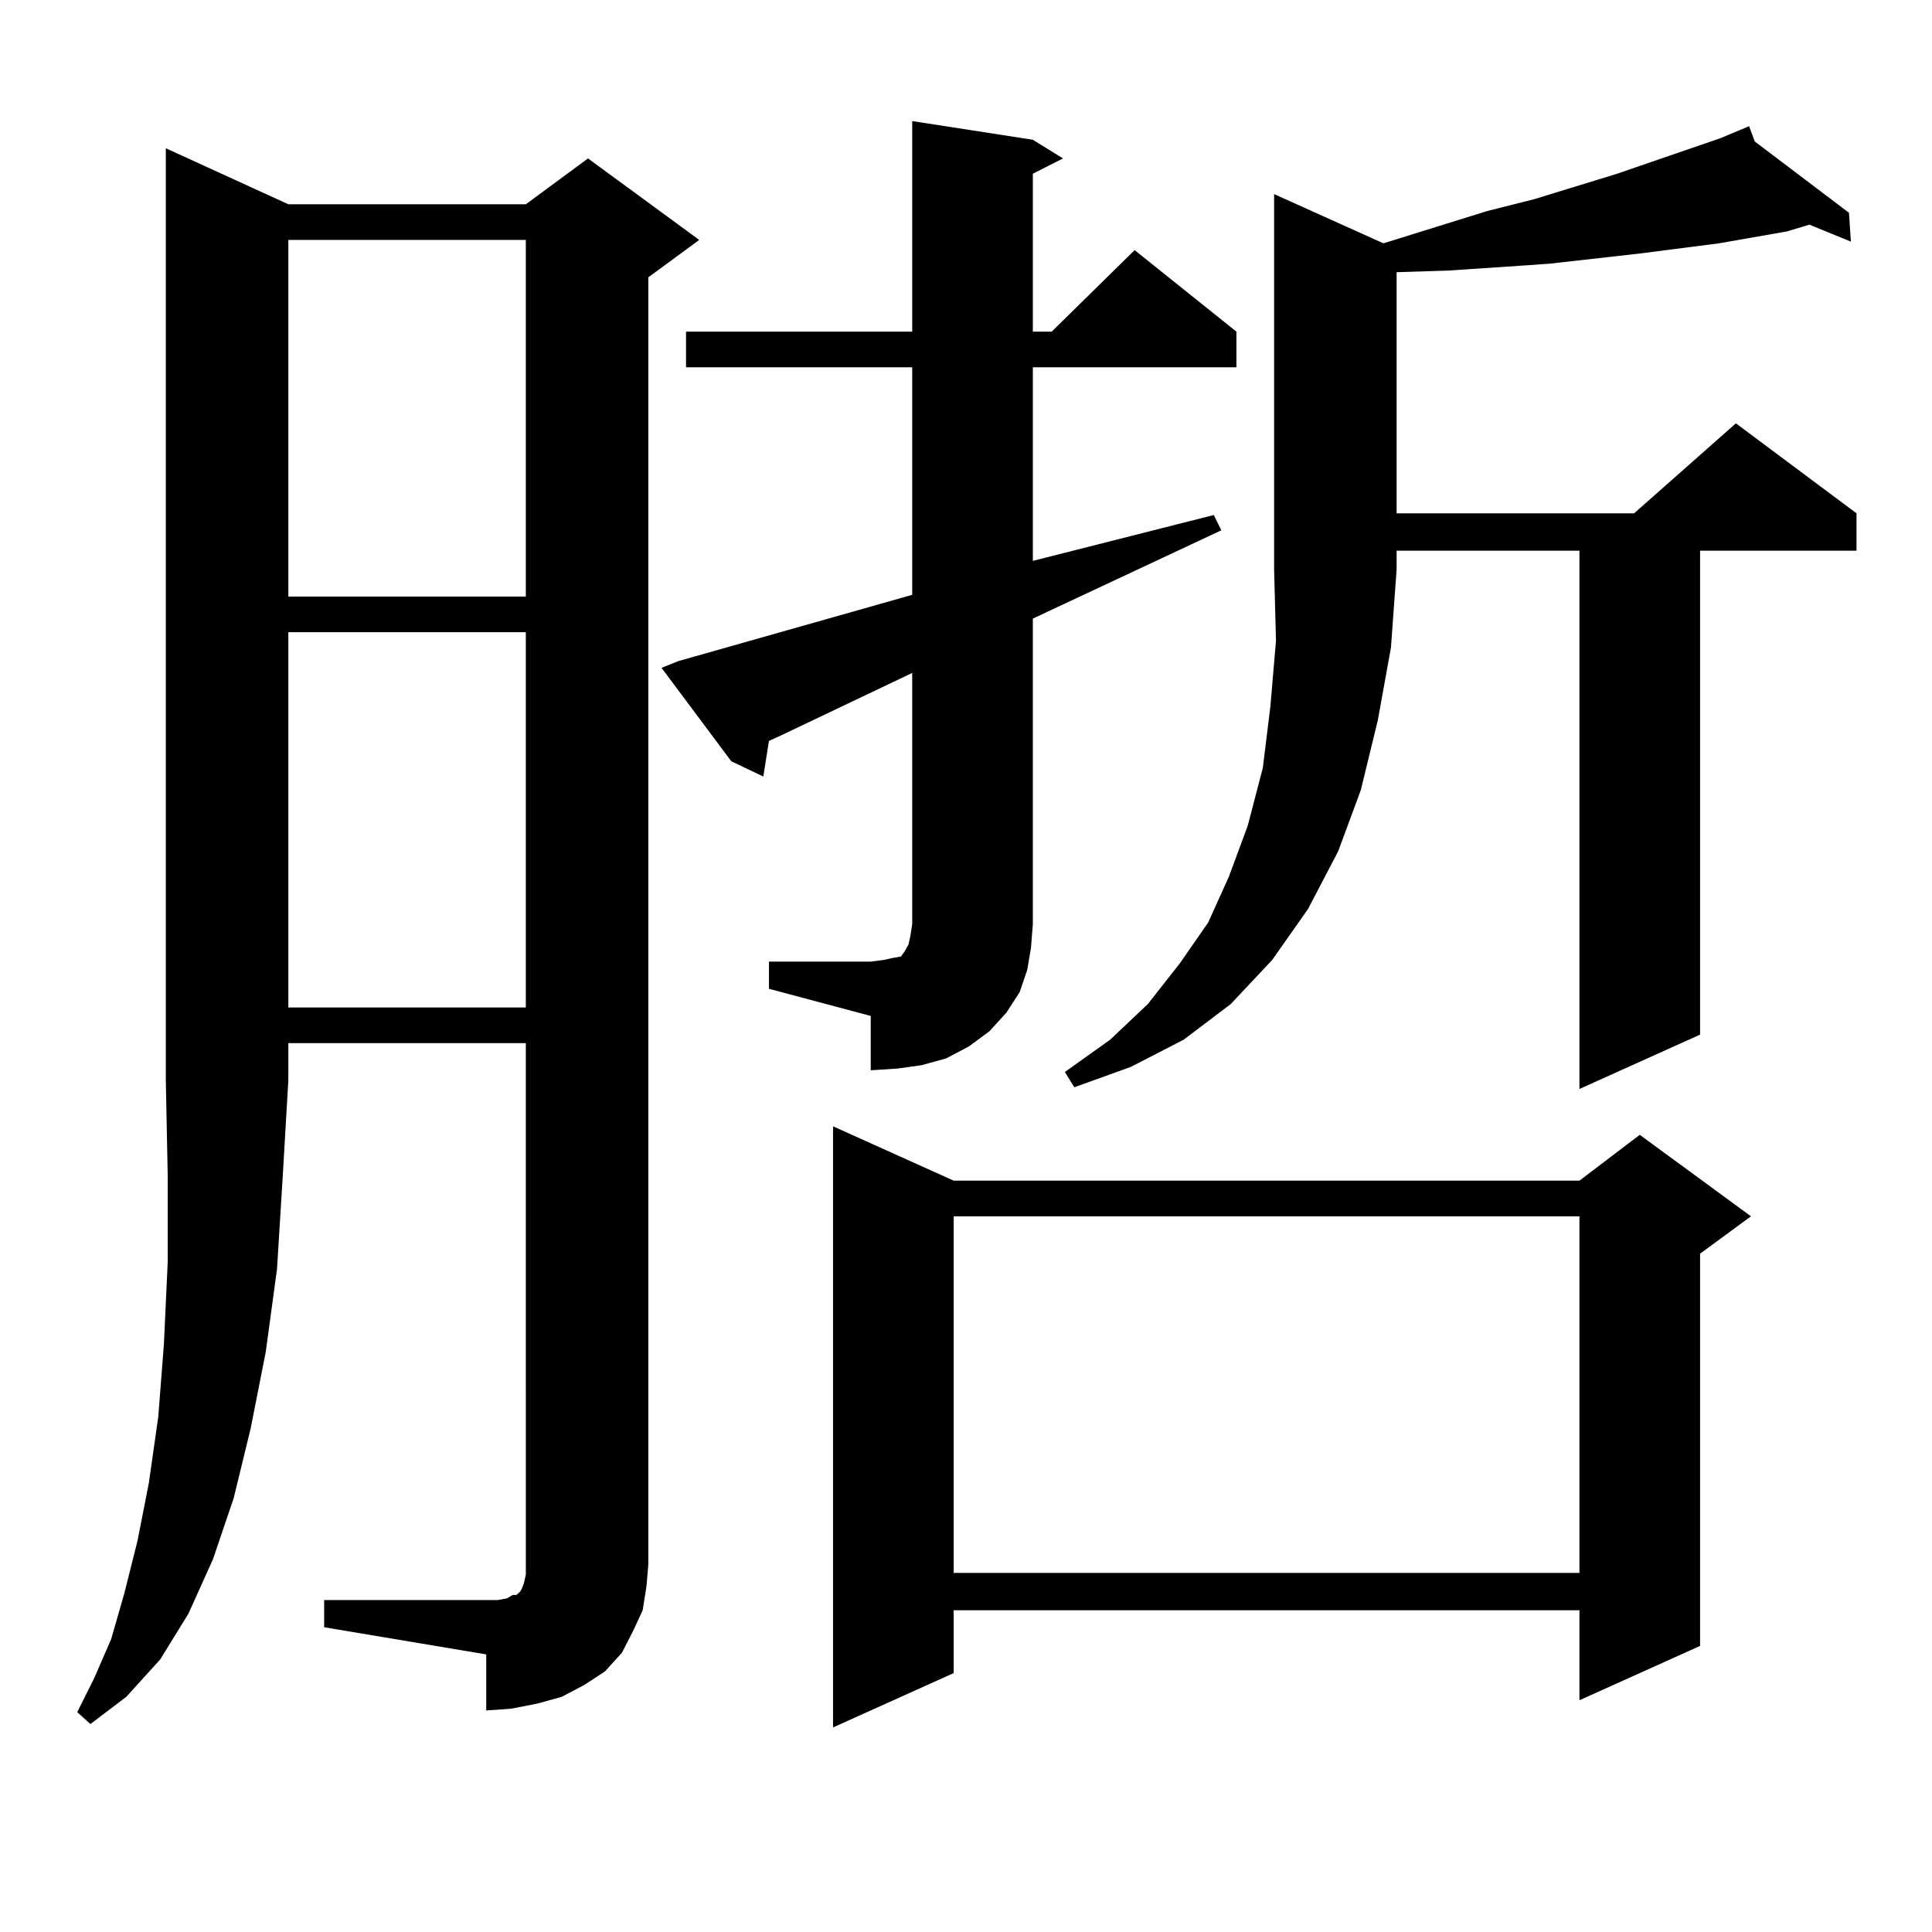 <?xml version="1.0" encoding="utf-8"?>
<!-- Generator: Adobe Illustrator 16.0.0, SVG Export Plug-In . SVG Version: 6.00 Build 0)  -->
<!DOCTYPE svg PUBLIC "-//W3C//DTD SVG 1.1//EN" "http://www.w3.org/Graphics/SVG/1.1/DTD/svg11.dtd">
<svg version="1.1" id="图层_1" xmlns="http://www.w3.org/2000/svg" xmlns:xlink="http://www.w3.org/1999/xlink" x="0px" y="0px"
	 width="1000px" height="1000px" viewBox="0 0 1000 1000" enable-background="new 0 0 1000 1000" xml:space="preserve">
<path d="M149.241,105.734h122.923l32.194-23.73l57.56,42.188l-26.341,19.336v666.211l-0.976,11.426l-1.951,12.305l-4.878,10.547
	l-5.854,11.426l-8.78,9.668l-10.731,7.031l-11.707,6.152l-12.683,3.516l-13.658,2.637l-12.683,0.879V856.32l-83.9-14.063v-14.063
	h83.9h5.854l4.878-0.879l2.927-1.758h1.951l0.976-0.879l0.976-0.879l0.976-1.758l0.976-2.637l0.976-4.395v-5.273V539.914H149.241
	v19.336l-2.927,50.098l-2.927,47.461l-5.854,43.066l-7.805,39.551l-8.78,36.035l-10.731,31.641l-12.683,28.125l-14.634,23.73
	L65.34,878.293l-18.536,14.063l-6.829-6.152l8.78-17.578l8.78-20.215l6.829-23.73l6.829-27.246l5.854-29.883l4.878-34.277
	l2.927-37.793l1.951-42.188v-44.824l-0.976-49.219V76.73L149.241,105.734z M149.241,124.191v184.57h122.923v-184.57H149.241z
	 M149.241,327.219v194.238h122.923V327.219H149.241z M398.015,497.727h52.682l6.829-0.879l3.902-0.879l4.878-0.879l1.951-2.637
	l1.951-3.516l0.976-4.395l0.976-6.152V348.313l-68.291,32.52l-5.854,2.637l-2.927,18.457l-16.585-7.91l-36.097-48.34l8.78-3.516
	l120.973-34.277V190.109h-117.07v-18.457h117.07V62.668l62.438,9.668l15.609,9.668l-15.609,7.91v81.738h9.756l42.926-42.188
	l52.682,42.188v18.457H534.597v100.195l93.656-23.73l3.902,7.91l-97.559,45.703v158.203l-0.976,12.305l-1.951,11.426l-3.902,11.426
	l-6.829,10.547l-8.78,9.668l-10.731,7.91l-11.707,6.152l-12.683,3.516l-12.683,1.758l-13.658,0.879v-28.125l-52.682-14.063V497.727z
	 M493.622,611.105h323.895l31.219-23.73l57.56,42.188l-26.341,19.336v203.027l-62.438,28.125v-46.582H493.622v32.52l-62.438,28.125
	V582.98L493.622,611.105z M493.622,629.563v184.57h323.895v-184.57H493.622z M716.056,125.949l53.657-16.699l24.39-6.152
	l42.926-13.184l53.657-18.457l14.634-6.152l2.927,7.91l48.779,36.914l0.976,14.941l-21.463-8.789l-11.707,3.516l-35.121,6.152
	l-40.975,5.273l-46.828,5.273l-25.365,1.758l-26.341,1.758l-27.316,0.879v124.805h122.924l52.682-46.582l62.438,46.582v19.336
	h-80.974V535.52l-62.438,28.125V285.031h-94.632v9.668l-2.927,40.43l-6.829,37.793l-8.78,36.035l-11.707,31.641l-15.609,29.883
	l-18.536,26.367l-21.463,22.852l-24.39,18.457l-27.316,14.063l-29.268,10.547l-4.878-7.91l23.414-16.699l19.512-18.457
	l16.585-21.094l14.634-21.094l10.731-23.73l9.756-26.367l7.805-29.883l3.902-31.641l2.927-34.277l-0.976-36.914V100.461
	L716.056,125.949z"/>
</svg>
